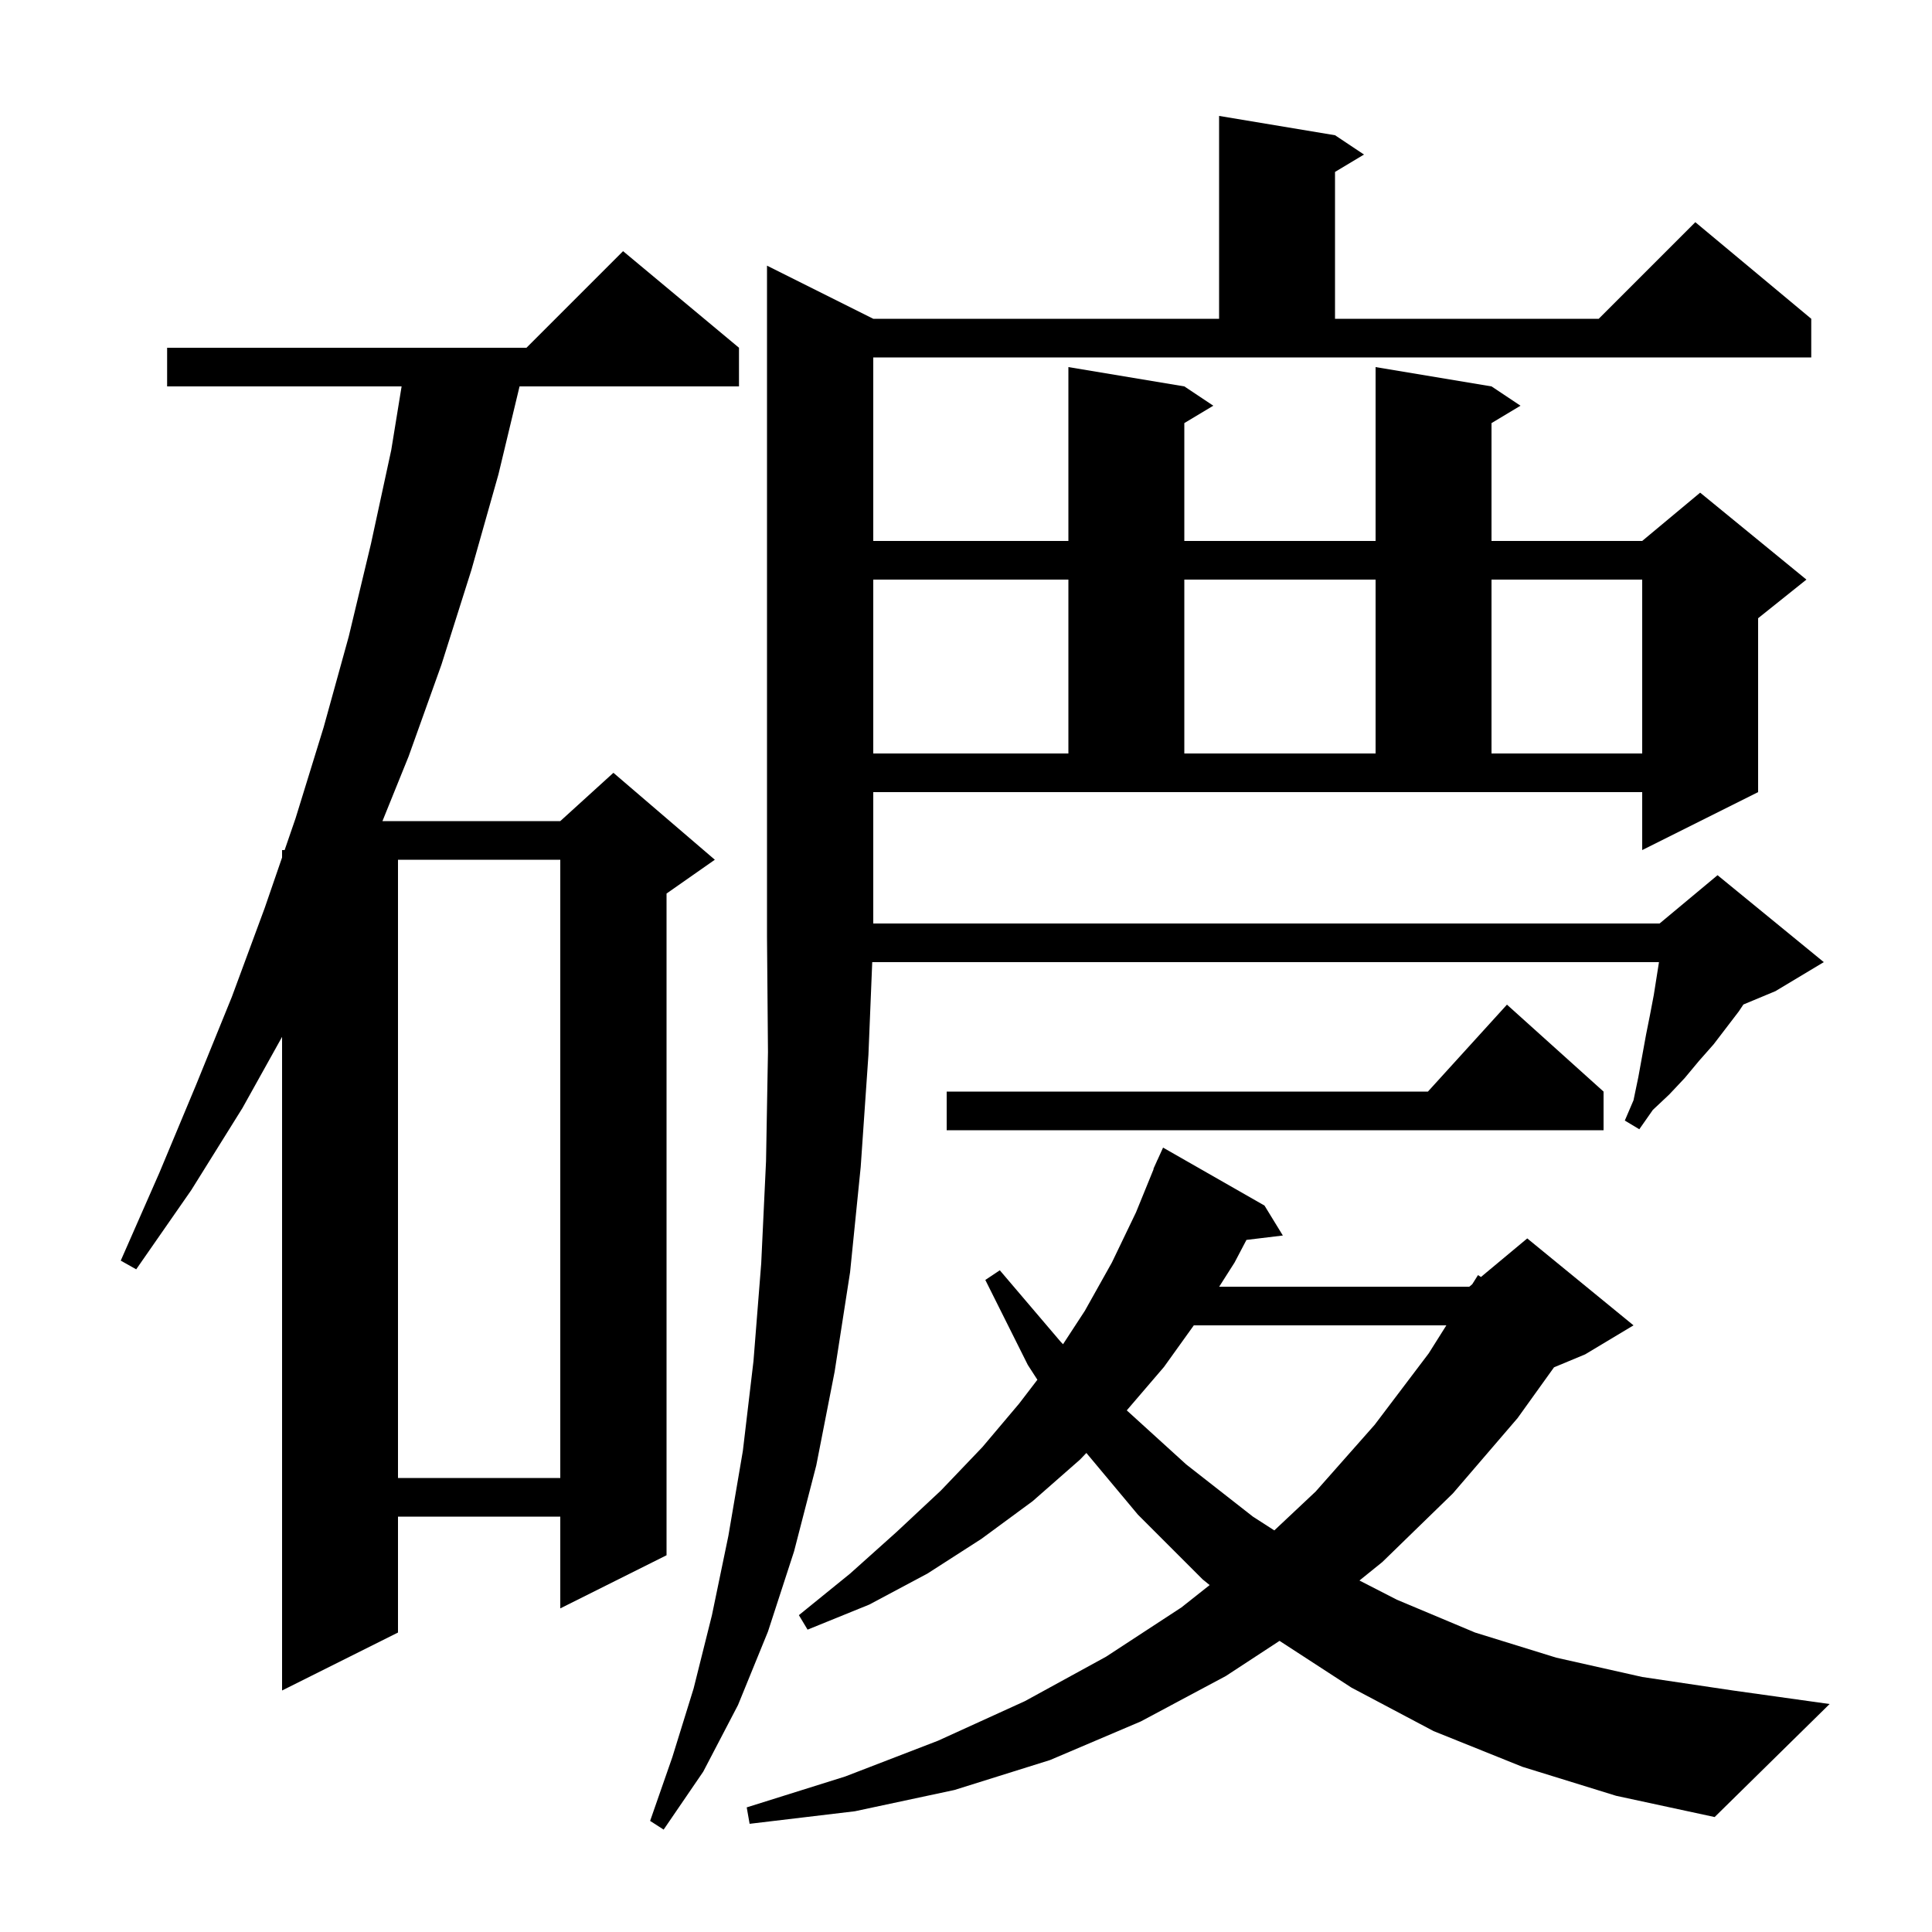 <svg xmlns="http://www.w3.org/2000/svg" xmlns:xlink="http://www.w3.org/1999/xlink" version="1.1" baseProfile="full" viewBox="0 0 200 200" width="200" height="200"><g fill="currentColor"><path d="M 90.4 56.0 L 110.6 56.0 L 110.6 38.0 L 122.6 40.0 L 125.6 42.0 L 122.6 43.8 L 122.6 56.0 L 142.4 56.0 L 142.4 38.0 L 154.4 40.0 L 157.4 42.0 L 154.4 43.8 L 154.4 56.0 L 170.0 56.0 L 176.0 51.0 L 187.0 60.0 L 182.0 64.0 L 182.0 82.0 L 170.0 88.0 L 170.0 82.0 L 90.4 82.0 L 90.4 95.6 L 171.8 95.6 L 177.8 90.6 L 188.8 99.6 L 183.8 102.6 L 180.477 103.985 L 180.0 104.7 L 177.4 108.1 L 175.9 109.8 L 174.4 111.6 L 172.8 113.3 L 171.1 114.9 L 169.7 116.9 L 168.2 116.0 L 169.1 113.9 L 169.6 111.5 L 170.4 107.1 L 170.8 105.1 L 171.2 103.0 L 171.737 99.6 L 90.293 99.6 L 89.9 109.2 L 89.1 120.8 L 88.0 131.7 L 86.4 142.0 L 84.5 151.7 L 82.2 160.6 L 79.5 168.9 L 76.4 176.5 L 72.8 183.4 L 68.7 189.4 L 67.3 188.5 L 69.6 181.9 L 71.8 174.8 L 73.7 167.2 L 75.4 159.0 L 76.9 150.2 L 78.0 140.9 L 78.8 130.8 L 79.3 120.2 L 79.5 108.9 L 79.4 97.0 L 79.4 27.5 L 90.4 33.0 L 126.2 33.0 L 126.2 12.0 L 138.2 14.0 L 141.2 16.0 L 138.2 17.8 L 138.2 33.0 L 165.5 33.0 L 175.5 23.0 L 187.5 33.0 L 187.5 37.0 L 90.4 37.0 Z M 157.6 182.9 L 148.4 179.2 L 139.9 174.7 L 132.457 169.862 L 126.9 173.5 L 118.1 178.2 L 108.7 182.2 L 98.8 185.3 L 88.5 187.5 L 77.6 188.8 L 77.3 187.1 L 87.5 183.9 L 97.1 180.2 L 106.1 176.1 L 114.5 171.5 L 122.3 166.4 L 125.223 164.086 L 124.5 163.5 L 117.8 156.8 L 112.461 150.41 L 111.8 151.1 L 106.9 155.4 L 101.6 159.3 L 96.0 162.9 L 90.0 166.1 L 83.6 168.7 L 82.7 167.2 L 88.0 162.9 L 92.8 158.6 L 97.4 154.3 L 101.7 149.8 L 105.5 145.3 L 107.39 142.832 L 106.4 141.3 L 102.0 132.5 L 103.5 131.5 L 109.8 138.9 L 110.044 139.155 L 112.3 135.7 L 115.1 130.7 L 117.6 125.5 L 119.429 121.01 L 119.4 121.0 L 119.721 120.293 L 119.8 120.1 L 119.808 120.103 L 120.4 118.8 L 130.9 124.8 L 132.8 127.9 L 129.032 128.355 L 127.8 130.7 L 126.209 133.2 L 152.1 133.2 L 152.404 132.947 L 153.0 132.0 L 153.31 132.192 L 158.1 128.2 L 169.1 137.2 L 164.1 140.2 L 160.871 141.545 L 157.1 146.8 L 150.4 154.6 L 143.1 161.7 L 140.73 163.614 L 144.6 165.6 L 152.7 169.0 L 161.1 171.6 L 170.0 173.6 L 179.4 175.0 L 189.4 176.4 L 177.5 188.1 L 167.3 185.9 Z M 76.5 36.0 L 76.5 40.0 L 53.784 40.0 L 51.6 49.1 L 48.8 59.0 L 45.7 68.8 L 42.3 78.3 L 39.591 85.0 L 58.0 85.0 L 63.5 80.0 L 74.0 89.0 L 69.0 92.5 L 69.0 161.0 L 58.0 166.5 L 58.0 157.0 L 41.2 157.0 L 41.2 169.0 L 29.2 175.0 L 29.2 107.337 L 25.1 114.7 L 19.8 123.2 L 14.1 131.4 L 12.5 130.5 L 16.5 121.4 L 20.3 112.3 L 24.0 103.2 L 27.4 94.0 L 29.2 88.769 L 29.2 88.0 L 29.465 88.0 L 30.6 84.7 L 33.5 75.3 L 36.1 65.9 L 38.4 56.3 L 40.5 46.6 L 41.574 40.0 L 17.3 40.0 L 17.3 36.0 L 54.5 36.0 L 64.5 26.0 Z M 123.583 137.2 L 120.5 141.5 L 116.642 146.001 L 122.8 151.6 L 129.7 157.0 L 131.917 158.427 L 136.2 154.4 L 142.3 147.5 L 147.9 140.1 L 149.726 137.2 Z M 41.2 89.0 L 41.2 153.0 L 58.0 153.0 L 58.0 89.0 Z M 166.0 113.0 L 166.0 117.0 L 98.0 117.0 L 98.0 113.0 L 147.818 113.0 L 156.0 104.0 Z M 90.4 60.0 L 90.4 78.0 L 110.6 78.0 L 110.6 60.0 Z M 122.6 60.0 L 122.6 78.0 L 142.4 78.0 L 142.4 60.0 Z M 154.4 60.0 L 154.4 78.0 L 170.0 78.0 L 170.0 60.0 Z "/></g></svg>